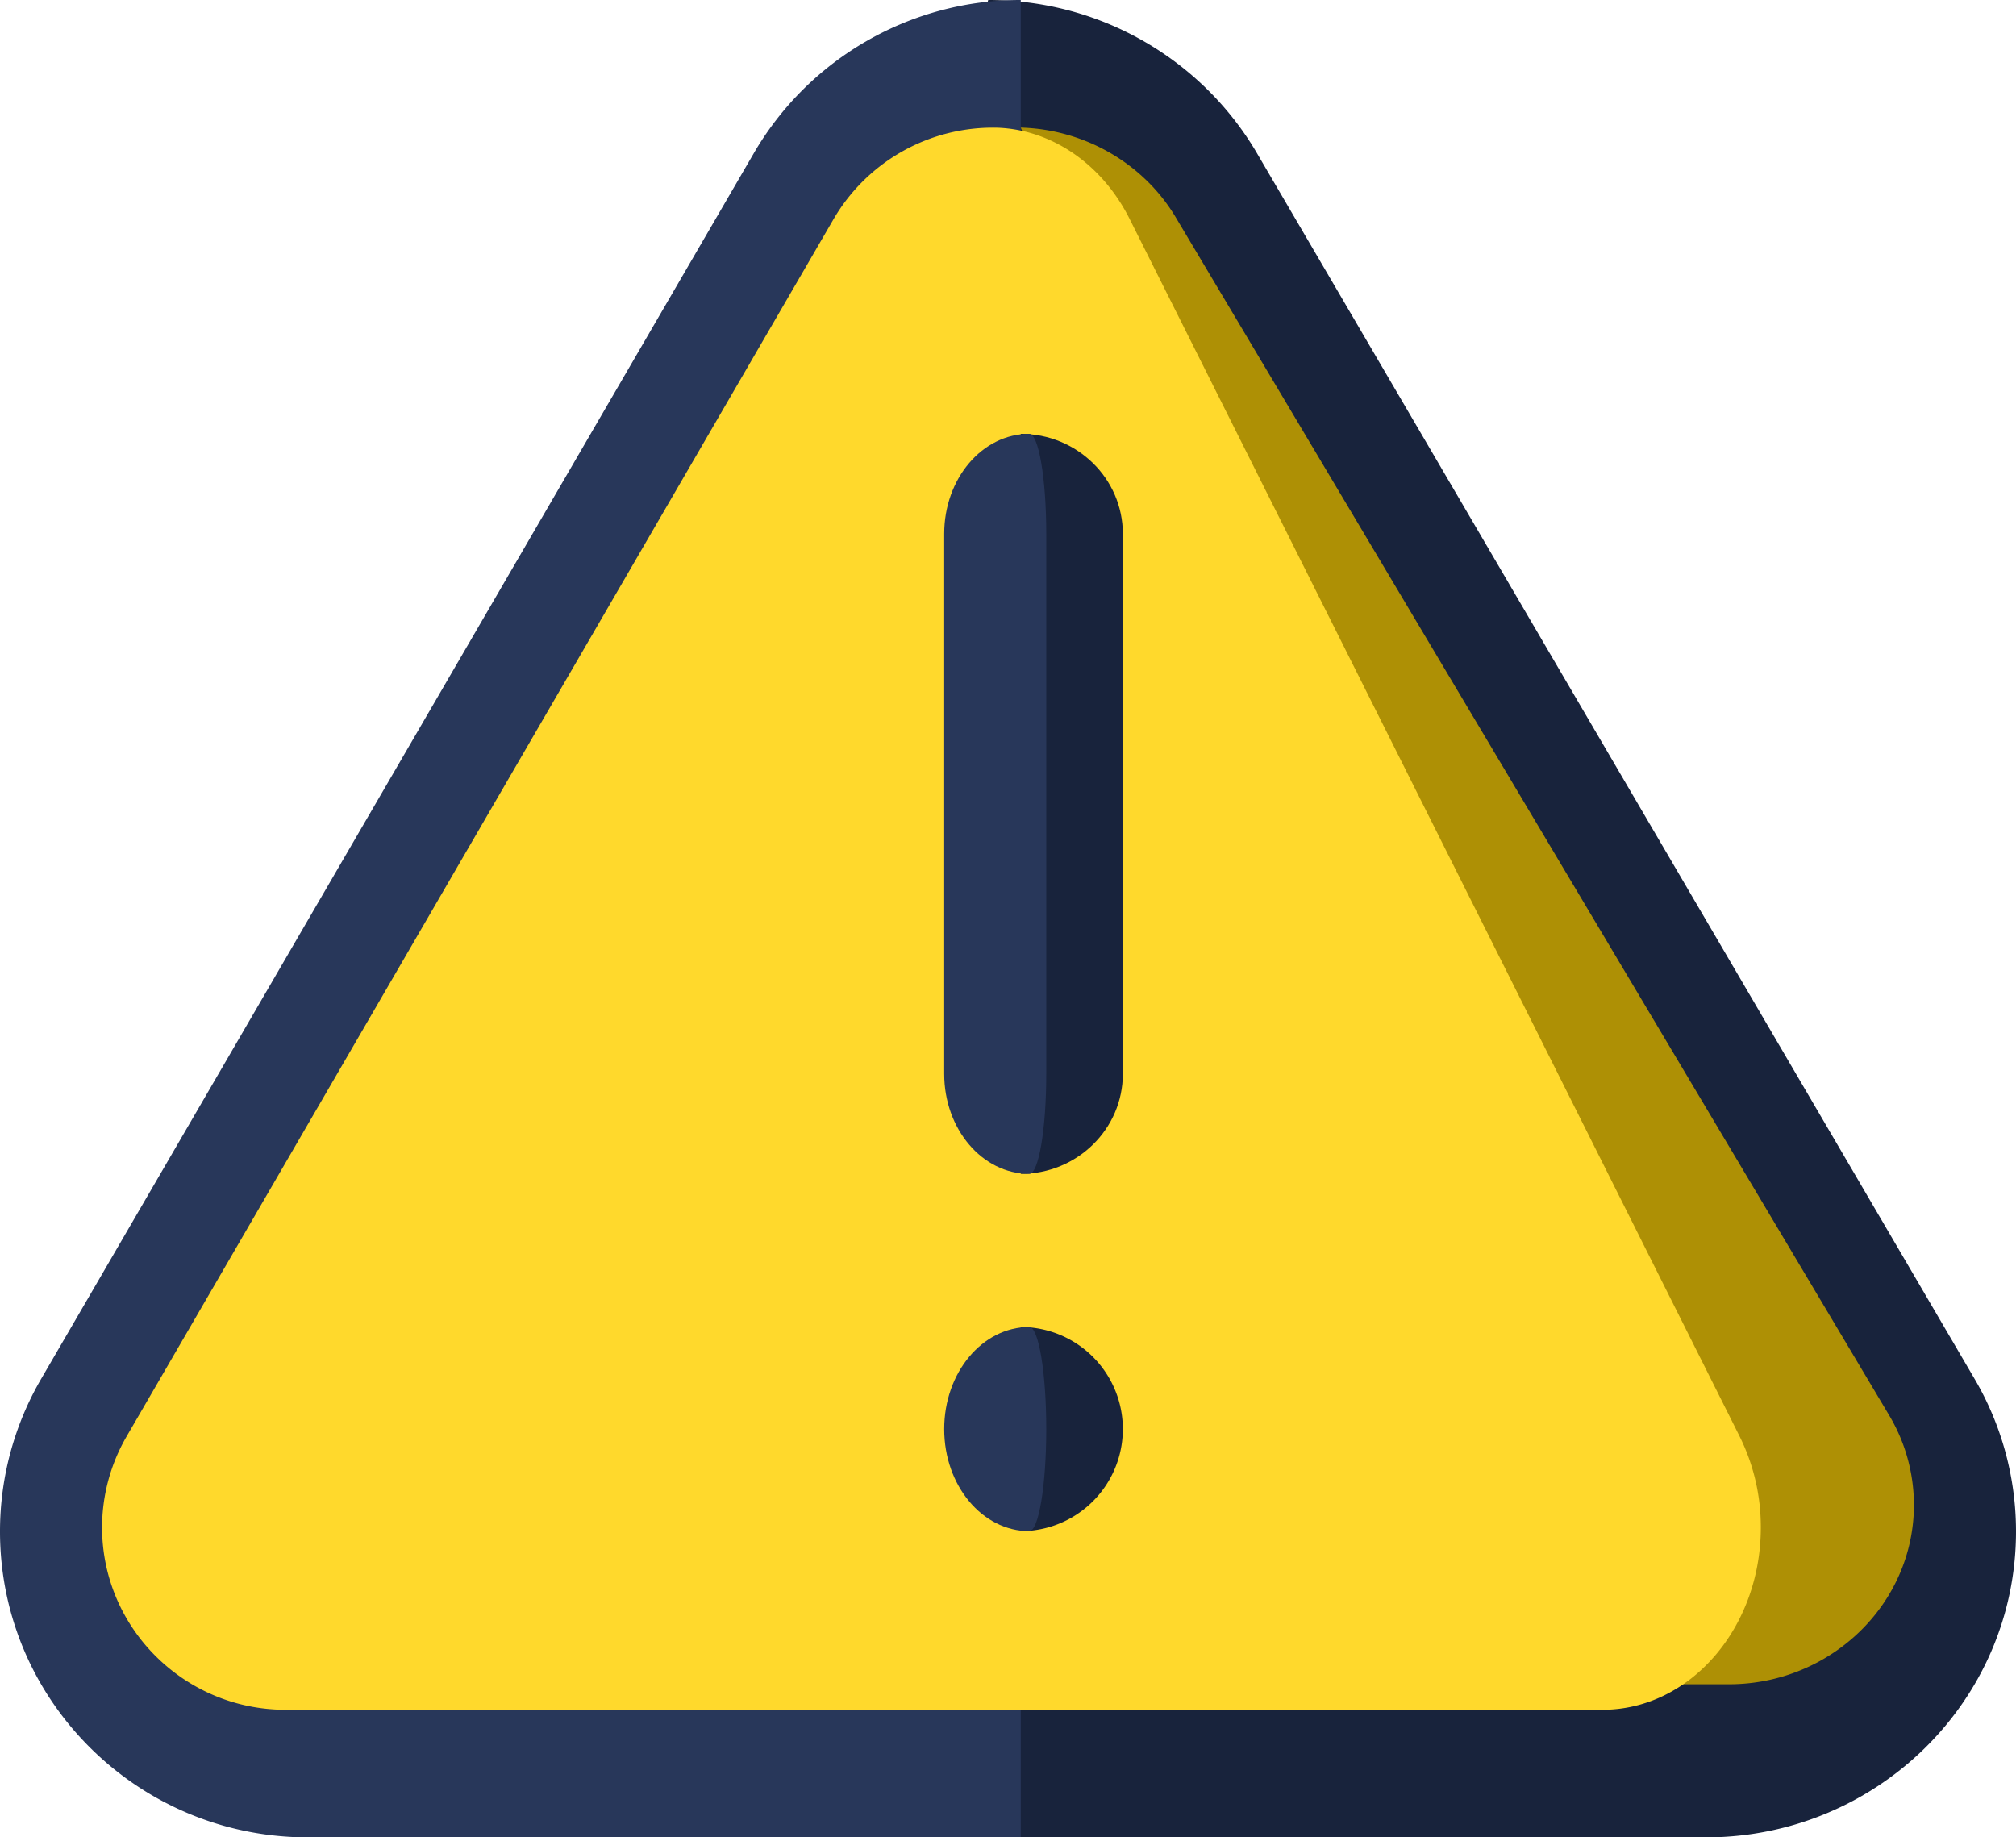 <svg xmlns="http://www.w3.org/2000/svg" width="79" height="72" fill="none"><path fill="#18233C" d="m49.256 6.003 28.12 48.028A11.8 11.8 0 0 1 79 60.014C79 66.634 73.558 72 66.844 72h-28.12L29 36l9.724-36c4.503 0 8.431 2.416 10.532 6.003Z"/><path fill="#28375A" d="M29.54 6.003 1.614 54.031A11.863 11.863 0 0 0 0 60.014C0 66.634 5.405 72 12.072 72H40V0a12.08 12.08 0 0 0-10.46 6.003Z"/><path fill="#AE9005" d="M74.033 55.465 46.076 8.521C44.816 6.404 42.502 5.069 40 5l23.91 61h3.839C71.747 66 75 62.846 75 58.97a6.864 6.864 0 0 0-.967-3.505Z"/><path fill="#FFD92C" d="M68.173 56.293A7.982 7.982 0 0 1 69 59.856C69 63.795 66.22 67 62.8 67H11.187C7.224 67 4 63.795 4 59.856c0-1.251.332-2.483.958-3.563l27.709-47.71a7.225 7.225 0 0 1 6.435-3.578c2.128.082 4.094 1.437 5.166 3.578l23.905 47.71Z"/><path fill="#18233C" d="M40 52v8a4 4 0 1 0 0-8Z"/><path fill="#28375A" d="M40.333 52c.368 0 .667 1.79.667 4s-.299 4-.667 4C38.492 60 37 58.21 37 56s1.492-4 3.333-4Z"/><path fill="#18233C" d="M40 17v29c2.21 0 4-1.756 4-3.919V20.919C44 18.754 42.21 17 40 17Z"/><path fill="#28375A" d="M40.333 17c.368 0 .667 1.754.667 3.919v21.162c0 2.163-.299 3.919-.667 3.919C38.492 46 37 44.244 37 42.081V20.919C37 18.754 38.492 17 40.333 17Z"/></svg>